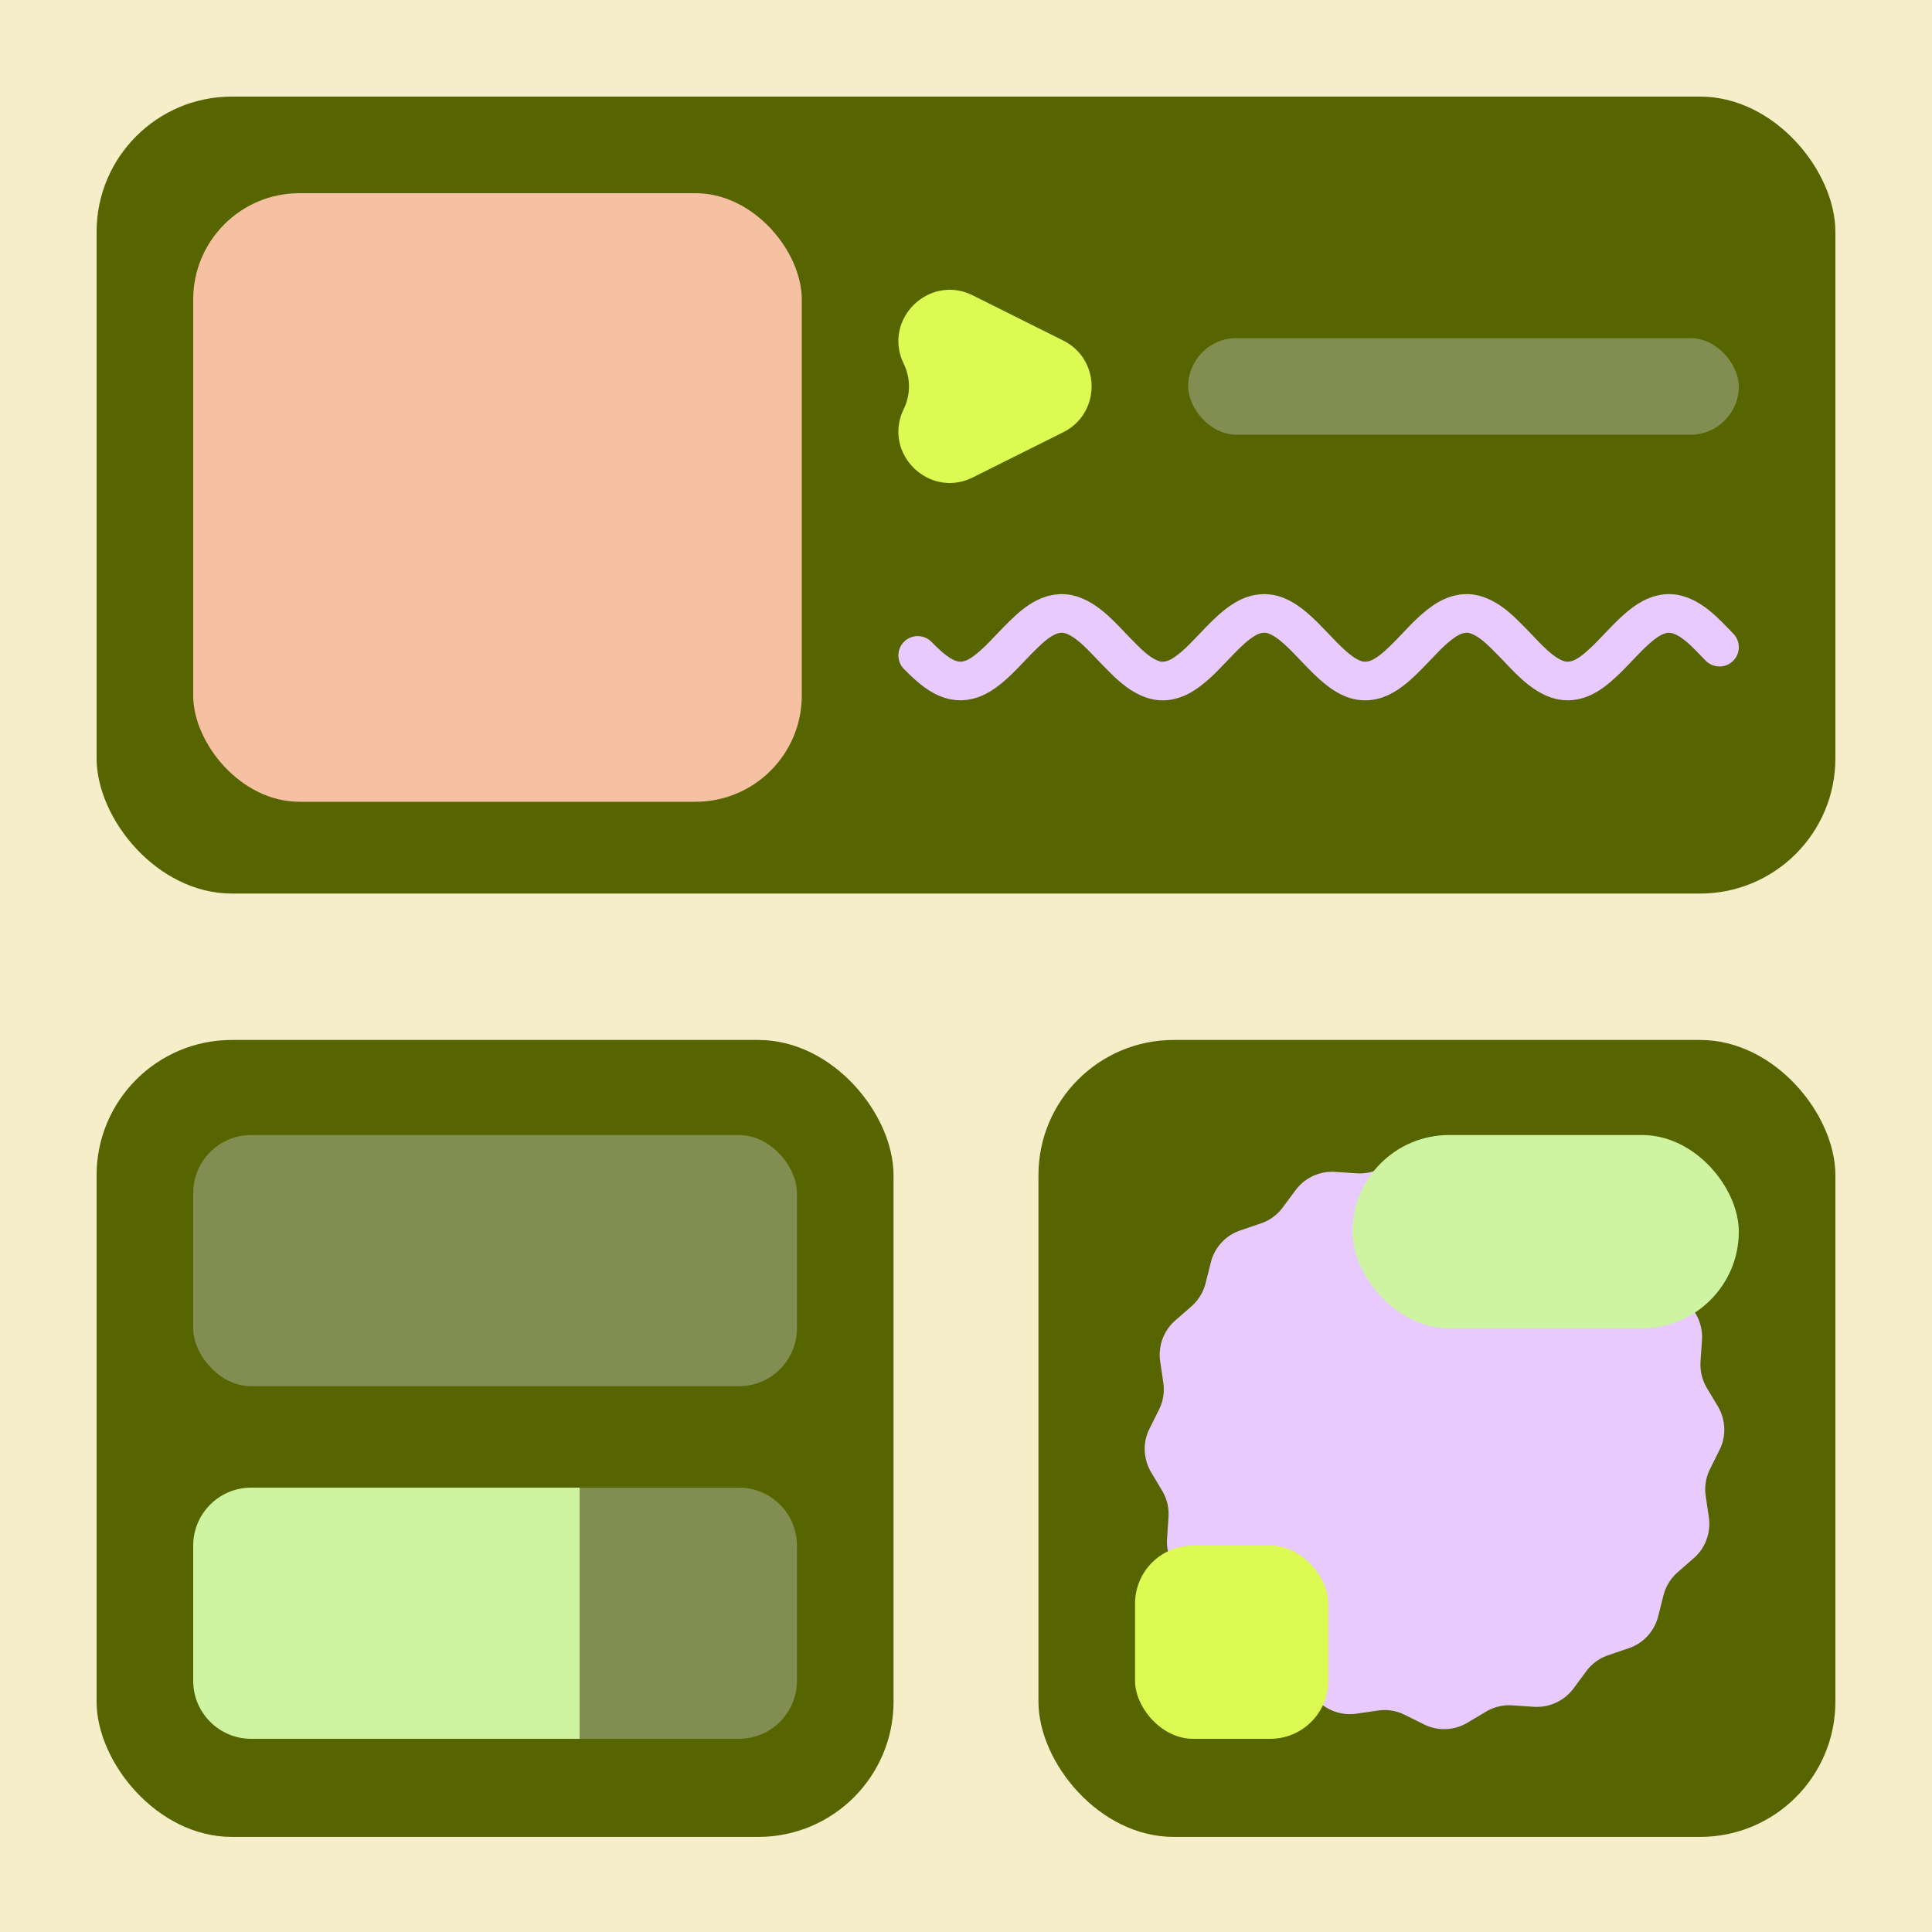 <svg xmlns="http://www.w3.org/2000/svg" width="400" height="400" fill="none"><rect width="100%" height="100%" fill="#333333" stroke="none"/><g clip-path="url(https://maxgames.com/#a)"><path fill="#F6EEC9" d="M0 0h400v400H0z"/><rect width="360" height="165" x="20" y="20" fill="#576500" rx="28"/><rect width="126" height="126" x="40" y="40" fill="#F6C1A2" rx="22"/><path stroke="#E8CAFF" stroke-linecap="round" stroke-linejoin="round" stroke-width="8" d="M190 135.698c.721.724 1.457 1.459 2.239 2.138 4.11 3.651 7.745 4.433 12.295.772 2.356-1.883 4.267-4.115 6.338-6.212 2.459-2.431 5.939-6.133 10.248-5.259 3.984.849 7.492 5.222 10.061 7.804 2.101 2.118 4.483 4.751 7.638 5.766 2.253.721 4.529.027 6.332-1.17 2.937-1.946 5.083-4.569 7.455-6.961 1.567-1.596 3.185-3.217 5.216-4.416 1.983-1.187 4.283-1.565 6.522-.622 1.417.581 2.628 1.473 3.726 2.408 1.401 1.203 2.663 2.525 3.911 3.837 1.27 1.322 2.525 2.672 3.916 3.908 1.152 1.025 2.415 2.012 3.911 2.677 2.281 1.039 4.633.73 6.708-.496 1.955-1.141 3.52-2.68 5.03-4.205 2.396-2.406 4.548-5.041 7.452-7.047 1.691-1.172 3.947-2.007 6.148-1.436 3.307.843 5.876 3.681 8.014 5.832 2.584 2.594 6.083 6.963 10.062 7.843 3.997.826 7.138-2.196 9.503-4.453 1.954-1.929 3.738-3.984 5.776-5.854 1.735-1.541 3.726-3.186 6.337-3.509 4.6-.516 8.56 4.329 11.162 6.944"/><rect width="114" height="20" x="246" y="70" fill="#818D51" rx="10"/><path fill="#DCFA51" d="m201.426 98.837 18.697-9.338c7.836-3.914 7.836-15.084 0-18.998l-18.697-9.338c-8.944-4.467-18.554 4.748-14.45 13.857l.28.622a10.606 10.606 0 0 1 0 8.716l-.28.622c-4.104 9.109 5.506 18.324 14.45 13.857Z"/><rect width="165" height="165" x="20" y="215.312" fill="#576500" rx="28"/><rect width="125" height="52" x="40" y="235" fill="#818D51" rx="12"/><path fill="#CEF4A2" d="M40 320c0-6.627 5.373-12 12-12h68v52H52c-6.627 0-12-5.373-12-12v-28Z"/><path fill="#818D51" d="M120 308h33c6.627 0 12 5.373 12 12v28c0 6.627-5.373 12-12 12h-33v-52Z"/><rect width="165" height="165" x="215" y="215.312" fill="#576500" rx="28"/><path fill="#E8CAFF" d="M238.326 304.811c-1.625-2.749-1.774-6.124-.35-8.973l2-4.024a9.38 9.38 0 0 0 .875-5.524l-.65-4.449a9.413 9.413 0 0 1 3.099-8.423l3.374-2.949a9.502 9.502 0 0 0 2.924-4.774l1.1-4.349a9.368 9.368 0 0 1 6.099-6.598l4.249-1.45a9.309 9.309 0 0 0 4.524-3.299l2.674-3.6a9.455 9.455 0 0 1 8.173-3.774l4.474.3a9.492 9.492 0 0 0 5.449-1.299l3.849-2.3c2.749-1.625 6.124-1.774 8.973-.35l4.024 2a9.38 9.38 0 0 0 5.524.875l4.449-.65c3.149-.45 6.323.699 8.423 3.099l2.949 3.374a9.502 9.502 0 0 0 4.774 2.924l4.349 1.1a9.368 9.368 0 0 1 6.598 6.099l1.45 4.249a9.309 9.309 0 0 0 3.299 4.524l3.6 2.674a9.455 9.455 0 0 1 3.774 8.173l-.3 4.474a9.492 9.492 0 0 0 1.299 5.449l2.3 3.849c1.625 2.749 1.774 6.124.35 8.973l-2 4.024a9.349 9.349 0 0 0-.875 5.524l.65 4.449c.45 3.149-.699 6.323-3.099 8.423l-3.374 2.949a9.502 9.502 0 0 0-2.924 4.774l-1.1 4.349a9.368 9.368 0 0 1-6.099 6.598l-4.249 1.45a9.309 9.309 0 0 0-4.524 3.299l-2.674 3.6a9.455 9.455 0 0 1-8.173 3.774l-4.474-.3a9.492 9.492 0 0 0-5.449 1.299l-3.849 2.3c-2.749 1.625-6.124 1.774-8.973.35l-4.024-2a9.38 9.38 0 0 0-5.524-.875l-4.449.65a9.413 9.413 0 0 1-8.423-3.099l-2.949-3.374a9.502 9.502 0 0 0-4.774-2.924l-4.349-1.1a9.368 9.368 0 0 1-6.598-6.099l-1.45-4.249a9.309 9.309 0 0 0-3.299-4.524l-3.6-2.674a9.455 9.455 0 0 1-3.774-8.173l.3-4.474a9.492 9.492 0 0 0-1.299-5.449l-2.3-3.849Z"/><rect width="80" height="40" x="280" y="235" fill="#CEF4A2" rx="20"/><rect width="40" height="40" x="235" y="320" fill="#DCFA51" rx="12"/></g><defs><clipPath id="a"><path fill="#fff" d="M0 0h400v400H0z"/></clipPath></defs></svg>